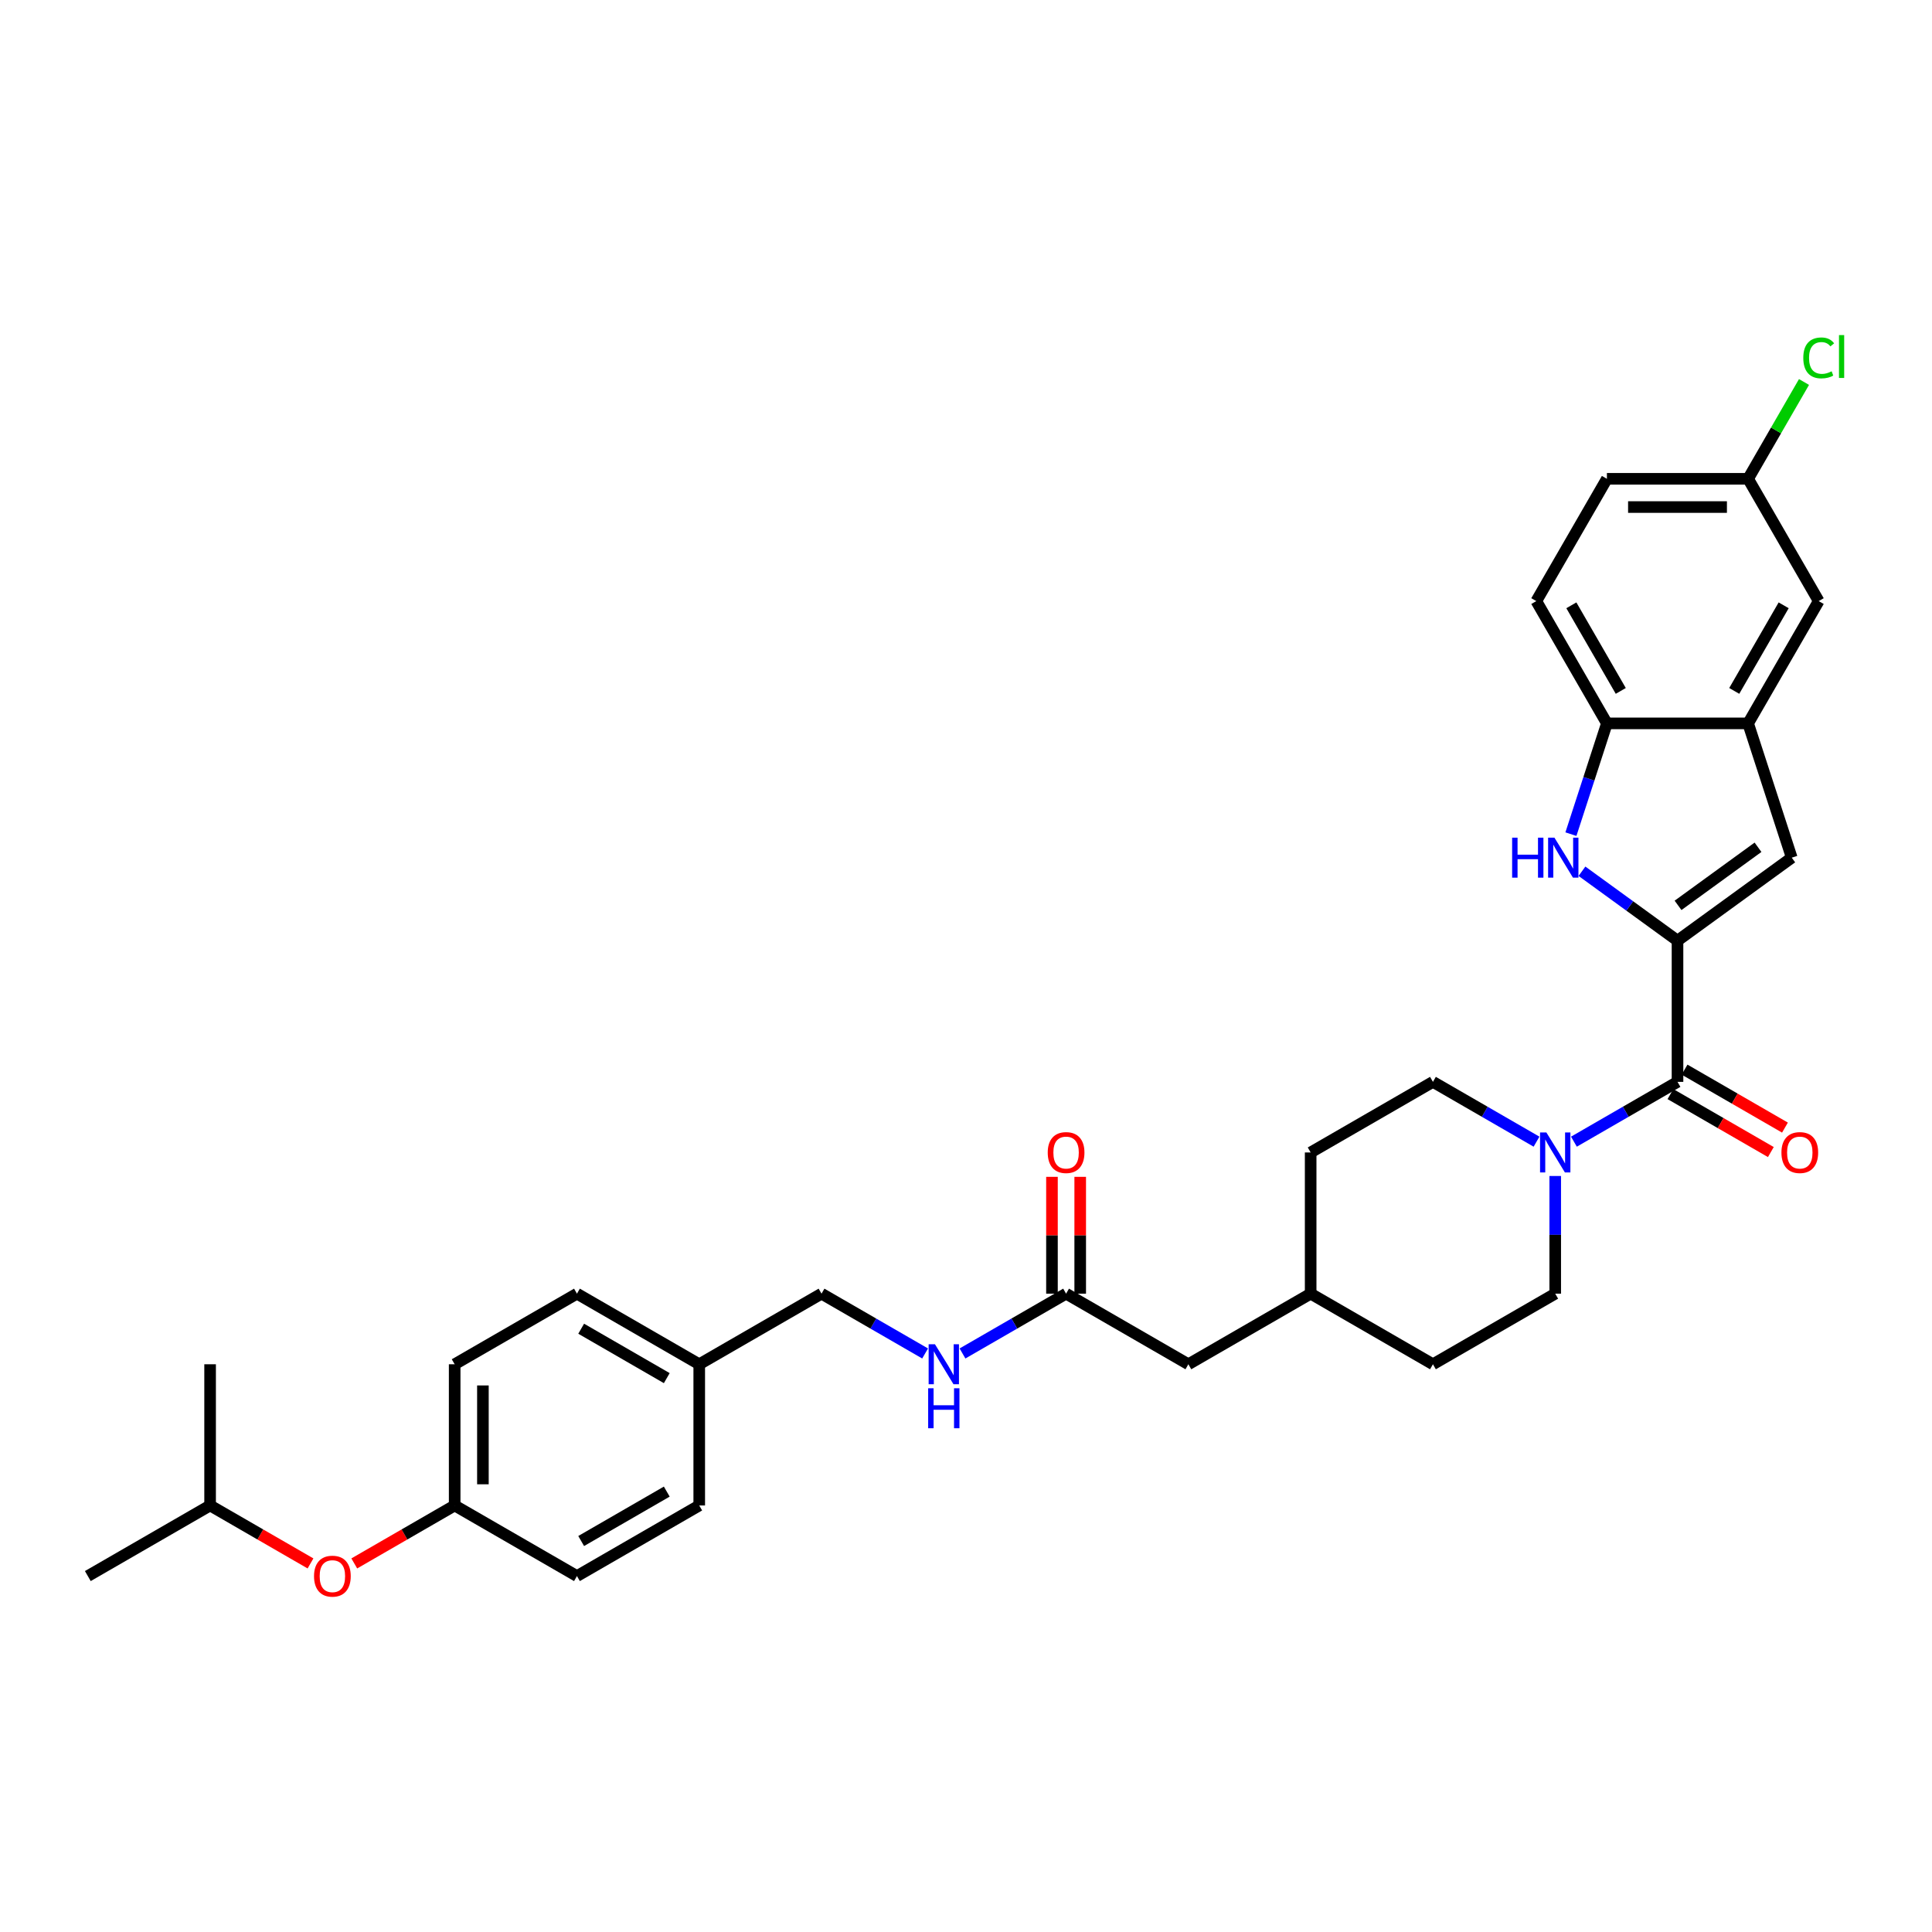 <?xml version='1.0' encoding='iso-8859-1'?>
<svg version='1.1' baseProfile='full'
              xmlns='http://www.w3.org/2000/svg'
                      xmlns:rdkit='http://www.rdkit.org/xml'
                      xmlns:xlink='http://www.w3.org/1999/xlink'
                  xml:space='preserve'
width='1000px' height='1000px' viewBox='0 0 1000 1000'>
<!-- END OF HEADER -->
<rect style='opacity:1.0;fill:#FFFFFF;stroke:none' width='1000' height='1000' x='0' y='0'> </rect>
<path class='bond-0' d='M 868.275,486.885 L 843.55,468.921' style='fill:none;fill-rule:evenodd;stroke:#000000;stroke-width:6px;stroke-linecap:butt;stroke-linejoin:miter;stroke-opacity:1' />
<path class='bond-0' d='M 843.55,468.921 L 818.824,450.957' style='fill:none;fill-rule:evenodd;stroke:#0000FF;stroke-width:6px;stroke-linecap:butt;stroke-linejoin:miter;stroke-opacity:1' />
<path class='bond-1' d='M 868.275,486.885 L 868.275,559.971' style='fill:none;fill-rule:evenodd;stroke:#000000;stroke-width:6px;stroke-linecap:butt;stroke-linejoin:miter;stroke-opacity:1' />
<path class='bond-2' d='M 868.275,486.885 L 927.403,443.927' style='fill:none;fill-rule:evenodd;stroke:#000000;stroke-width:6px;stroke-linecap:butt;stroke-linejoin:miter;stroke-opacity:1' />
<path class='bond-2' d='M 868.553,468.616 L 909.942,438.545' style='fill:none;fill-rule:evenodd;stroke:#000000;stroke-width:6px;stroke-linecap:butt;stroke-linejoin:miter;stroke-opacity:1' />
<path class='bond-5' d='M 813.104,431.751 L 822.418,403.085' style='fill:none;fill-rule:evenodd;stroke:#0000FF;stroke-width:6px;stroke-linecap:butt;stroke-linejoin:miter;stroke-opacity:1' />
<path class='bond-5' d='M 822.418,403.085 L 831.733,374.418' style='fill:none;fill-rule:evenodd;stroke:#000000;stroke-width:6px;stroke-linecap:butt;stroke-linejoin:miter;stroke-opacity:1' />
<path class='bond-3' d='M 868.275,559.971 L 841.467,575.449' style='fill:none;fill-rule:evenodd;stroke:#000000;stroke-width:6px;stroke-linecap:butt;stroke-linejoin:miter;stroke-opacity:1' />
<path class='bond-3' d='M 841.467,575.449 L 814.658,590.927' style='fill:none;fill-rule:evenodd;stroke:#0000FF;stroke-width:6px;stroke-linecap:butt;stroke-linejoin:miter;stroke-opacity:1' />
<path class='bond-7' d='M 864.621,566.3 L 890.604,581.302' style='fill:none;fill-rule:evenodd;stroke:#000000;stroke-width:6px;stroke-linecap:butt;stroke-linejoin:miter;stroke-opacity:1' />
<path class='bond-7' d='M 890.604,581.302 L 916.587,596.303' style='fill:none;fill-rule:evenodd;stroke:#FF0000;stroke-width:6px;stroke-linecap:butt;stroke-linejoin:miter;stroke-opacity:1' />
<path class='bond-7' d='M 871.93,553.642 L 897.912,568.643' style='fill:none;fill-rule:evenodd;stroke:#000000;stroke-width:6px;stroke-linecap:butt;stroke-linejoin:miter;stroke-opacity:1' />
<path class='bond-7' d='M 897.912,568.643 L 923.895,583.644' style='fill:none;fill-rule:evenodd;stroke:#FF0000;stroke-width:6px;stroke-linecap:butt;stroke-linejoin:miter;stroke-opacity:1' />
<path class='bond-4' d='M 927.403,443.927 L 904.818,374.418' style='fill:none;fill-rule:evenodd;stroke:#000000;stroke-width:6px;stroke-linecap:butt;stroke-linejoin:miter;stroke-opacity:1' />
<path class='bond-10' d='M 795.305,590.927 L 768.496,575.449' style='fill:none;fill-rule:evenodd;stroke:#0000FF;stroke-width:6px;stroke-linecap:butt;stroke-linejoin:miter;stroke-opacity:1' />
<path class='bond-10' d='M 768.496,575.449 L 741.688,559.971' style='fill:none;fill-rule:evenodd;stroke:#000000;stroke-width:6px;stroke-linecap:butt;stroke-linejoin:miter;stroke-opacity:1' />
<path class='bond-11' d='M 804.981,608.69 L 804.981,639.144' style='fill:none;fill-rule:evenodd;stroke:#0000FF;stroke-width:6px;stroke-linecap:butt;stroke-linejoin:miter;stroke-opacity:1' />
<path class='bond-11' d='M 804.981,639.144 L 804.981,669.599' style='fill:none;fill-rule:evenodd;stroke:#000000;stroke-width:6px;stroke-linecap:butt;stroke-linejoin:miter;stroke-opacity:1' />
<path class='bond-8' d='M 904.818,374.418 L 941.361,311.125' style='fill:none;fill-rule:evenodd;stroke:#000000;stroke-width:6px;stroke-linecap:butt;stroke-linejoin:miter;stroke-opacity:1' />
<path class='bond-8' d='M 897.641,357.616 L 923.221,313.31' style='fill:none;fill-rule:evenodd;stroke:#000000;stroke-width:6px;stroke-linecap:butt;stroke-linejoin:miter;stroke-opacity:1' />
<path class='bond-32' d='M 904.818,374.418 L 831.733,374.418' style='fill:none;fill-rule:evenodd;stroke:#000000;stroke-width:6px;stroke-linecap:butt;stroke-linejoin:miter;stroke-opacity:1' />
<path class='bond-13' d='M 831.733,374.418 L 795.19,311.125' style='fill:none;fill-rule:evenodd;stroke:#000000;stroke-width:6px;stroke-linecap:butt;stroke-linejoin:miter;stroke-opacity:1' />
<path class='bond-13' d='M 838.91,357.616 L 813.33,313.31' style='fill:none;fill-rule:evenodd;stroke:#000000;stroke-width:6px;stroke-linecap:butt;stroke-linejoin:miter;stroke-opacity:1' />
<path class='bond-6' d='M 551.806,669.599 L 615.1,706.142' style='fill:none;fill-rule:evenodd;stroke:#000000;stroke-width:6px;stroke-linecap:butt;stroke-linejoin:miter;stroke-opacity:1' />
<path class='bond-9' d='M 551.806,669.599 L 524.997,685.077' style='fill:none;fill-rule:evenodd;stroke:#000000;stroke-width:6px;stroke-linecap:butt;stroke-linejoin:miter;stroke-opacity:1' />
<path class='bond-9' d='M 524.997,685.077 L 498.188,700.555' style='fill:none;fill-rule:evenodd;stroke:#0000FF;stroke-width:6px;stroke-linecap:butt;stroke-linejoin:miter;stroke-opacity:1' />
<path class='bond-12' d='M 559.114,669.599 L 559.114,639.364' style='fill:none;fill-rule:evenodd;stroke:#000000;stroke-width:6px;stroke-linecap:butt;stroke-linejoin:miter;stroke-opacity:1' />
<path class='bond-12' d='M 559.114,639.364 L 559.114,609.128' style='fill:none;fill-rule:evenodd;stroke:#FF0000;stroke-width:6px;stroke-linecap:butt;stroke-linejoin:miter;stroke-opacity:1' />
<path class='bond-12' d='M 544.497,669.599 L 544.497,639.364' style='fill:none;fill-rule:evenodd;stroke:#000000;stroke-width:6px;stroke-linecap:butt;stroke-linejoin:miter;stroke-opacity:1' />
<path class='bond-12' d='M 544.497,639.364 L 544.497,609.128' style='fill:none;fill-rule:evenodd;stroke:#FF0000;stroke-width:6px;stroke-linecap:butt;stroke-linejoin:miter;stroke-opacity:1' />
<path class='bond-16' d='M 941.361,311.125 L 904.818,247.831' style='fill:none;fill-rule:evenodd;stroke:#000000;stroke-width:6px;stroke-linecap:butt;stroke-linejoin:miter;stroke-opacity:1' />
<path class='bond-18' d='M 478.835,700.555 L 452.027,685.077' style='fill:none;fill-rule:evenodd;stroke:#0000FF;stroke-width:6px;stroke-linecap:butt;stroke-linejoin:miter;stroke-opacity:1' />
<path class='bond-18' d='M 452.027,685.077 L 425.218,669.599' style='fill:none;fill-rule:evenodd;stroke:#000000;stroke-width:6px;stroke-linecap:butt;stroke-linejoin:miter;stroke-opacity:1' />
<path class='bond-22' d='M 741.688,559.971 L 678.394,596.514' style='fill:none;fill-rule:evenodd;stroke:#000000;stroke-width:6px;stroke-linecap:butt;stroke-linejoin:miter;stroke-opacity:1' />
<path class='bond-21' d='M 804.981,669.599 L 741.688,706.142' style='fill:none;fill-rule:evenodd;stroke:#000000;stroke-width:6px;stroke-linecap:butt;stroke-linejoin:miter;stroke-opacity:1' />
<path class='bond-20' d='M 795.19,311.125 L 831.733,247.831' style='fill:none;fill-rule:evenodd;stroke:#000000;stroke-width:6px;stroke-linecap:butt;stroke-linejoin:miter;stroke-opacity:1' />
<path class='bond-14' d='M 183.371,809.23 L 209.353,794.229' style='fill:none;fill-rule:evenodd;stroke:#FF0000;stroke-width:6px;stroke-linecap:butt;stroke-linejoin:miter;stroke-opacity:1' />
<path class='bond-14' d='M 209.353,794.229 L 235.336,779.227' style='fill:none;fill-rule:evenodd;stroke:#000000;stroke-width:6px;stroke-linecap:butt;stroke-linejoin:miter;stroke-opacity:1' />
<path class='bond-29' d='M 160.714,809.23 L 134.731,794.229' style='fill:none;fill-rule:evenodd;stroke:#FF0000;stroke-width:6px;stroke-linecap:butt;stroke-linejoin:miter;stroke-opacity:1' />
<path class='bond-29' d='M 134.731,794.229 L 108.748,779.227' style='fill:none;fill-rule:evenodd;stroke:#000000;stroke-width:6px;stroke-linecap:butt;stroke-linejoin:miter;stroke-opacity:1' />
<path class='bond-15' d='M 615.1,706.142 L 678.394,669.599' style='fill:none;fill-rule:evenodd;stroke:#000000;stroke-width:6px;stroke-linecap:butt;stroke-linejoin:miter;stroke-opacity:1' />
<path class='bond-23' d='M 904.818,247.831 L 919.283,222.776' style='fill:none;fill-rule:evenodd;stroke:#000000;stroke-width:6px;stroke-linecap:butt;stroke-linejoin:miter;stroke-opacity:1' />
<path class='bond-23' d='M 919.283,222.776 L 933.749,197.721' style='fill:none;fill-rule:evenodd;stroke:#00CC00;stroke-width:6px;stroke-linecap:butt;stroke-linejoin:miter;stroke-opacity:1' />
<path class='bond-33' d='M 904.818,247.831 L 831.733,247.831' style='fill:none;fill-rule:evenodd;stroke:#000000;stroke-width:6px;stroke-linecap:butt;stroke-linejoin:miter;stroke-opacity:1' />
<path class='bond-33' d='M 893.855,262.448 L 842.695,262.448' style='fill:none;fill-rule:evenodd;stroke:#000000;stroke-width:6px;stroke-linecap:butt;stroke-linejoin:miter;stroke-opacity:1' />
<path class='bond-17' d='M 235.336,779.227 L 235.336,706.142' style='fill:none;fill-rule:evenodd;stroke:#000000;stroke-width:6px;stroke-linecap:butt;stroke-linejoin:miter;stroke-opacity:1' />
<path class='bond-17' d='M 249.953,768.265 L 249.953,717.105' style='fill:none;fill-rule:evenodd;stroke:#000000;stroke-width:6px;stroke-linecap:butt;stroke-linejoin:miter;stroke-opacity:1' />
<path class='bond-35' d='M 235.336,779.227 L 298.63,815.77' style='fill:none;fill-rule:evenodd;stroke:#000000;stroke-width:6px;stroke-linecap:butt;stroke-linejoin:miter;stroke-opacity:1' />
<path class='bond-19' d='M 425.218,669.599 L 361.924,706.142' style='fill:none;fill-rule:evenodd;stroke:#000000;stroke-width:6px;stroke-linecap:butt;stroke-linejoin:miter;stroke-opacity:1' />
<path class='bond-27' d='M 361.924,706.142 L 361.924,779.227' style='fill:none;fill-rule:evenodd;stroke:#000000;stroke-width:6px;stroke-linecap:butt;stroke-linejoin:miter;stroke-opacity:1' />
<path class='bond-28' d='M 361.924,706.142 L 298.63,669.599' style='fill:none;fill-rule:evenodd;stroke:#000000;stroke-width:6px;stroke-linecap:butt;stroke-linejoin:miter;stroke-opacity:1' />
<path class='bond-28' d='M 345.121,713.319 L 300.816,687.739' style='fill:none;fill-rule:evenodd;stroke:#000000;stroke-width:6px;stroke-linecap:butt;stroke-linejoin:miter;stroke-opacity:1' />
<path class='bond-24' d='M 741.688,706.142 L 678.394,669.599' style='fill:none;fill-rule:evenodd;stroke:#000000;stroke-width:6px;stroke-linecap:butt;stroke-linejoin:miter;stroke-opacity:1' />
<path class='bond-34' d='M 678.394,596.514 L 678.394,669.599' style='fill:none;fill-rule:evenodd;stroke:#000000;stroke-width:6px;stroke-linecap:butt;stroke-linejoin:miter;stroke-opacity:1' />
<path class='bond-25' d='M 298.63,815.77 L 361.924,779.227' style='fill:none;fill-rule:evenodd;stroke:#000000;stroke-width:6px;stroke-linecap:butt;stroke-linejoin:miter;stroke-opacity:1' />
<path class='bond-25' d='M 300.816,797.63 L 345.121,772.05' style='fill:none;fill-rule:evenodd;stroke:#000000;stroke-width:6px;stroke-linecap:butt;stroke-linejoin:miter;stroke-opacity:1' />
<path class='bond-26' d='M 235.336,706.142 L 298.63,669.599' style='fill:none;fill-rule:evenodd;stroke:#000000;stroke-width:6px;stroke-linecap:butt;stroke-linejoin:miter;stroke-opacity:1' />
<path class='bond-30' d='M 108.748,779.227 L 45.455,815.77' style='fill:none;fill-rule:evenodd;stroke:#000000;stroke-width:6px;stroke-linecap:butt;stroke-linejoin:miter;stroke-opacity:1' />
<path class='bond-31' d='M 108.748,779.227 L 108.748,706.142' style='fill:none;fill-rule:evenodd;stroke:#000000;stroke-width:6px;stroke-linecap:butt;stroke-linejoin:miter;stroke-opacity:1' />
<path  class='atom-1' d='M 782.676 433.578
L 785.483 433.578
L 785.483 442.377
L 796.066 442.377
L 796.066 433.578
L 798.872 433.578
L 798.872 454.276
L 796.066 454.276
L 796.066 444.716
L 785.483 444.716
L 785.483 454.276
L 782.676 454.276
L 782.676 433.578
' fill='#0000FF'/>
<path  class='atom-1' d='M 804.573 433.578
L 811.355 444.541
Q 812.027 445.622, 813.109 447.581
Q 814.191 449.54, 814.249 449.657
L 814.249 433.578
L 816.997 433.578
L 816.997 454.276
L 814.162 454.276
L 806.882 442.29
Q 806.034 440.887, 805.128 439.279
Q 804.251 437.671, 803.988 437.174
L 803.988 454.276
L 801.299 454.276
L 801.299 433.578
L 804.573 433.578
' fill='#0000FF'/>
<path  class='atom-4' d='M 800.406 586.165
L 807.189 597.128
Q 807.861 598.209, 808.943 600.168
Q 810.024 602.127, 810.083 602.244
L 810.083 586.165
L 812.831 586.165
L 812.831 606.863
L 809.995 606.863
L 802.716 594.877
Q 801.868 593.473, 800.962 591.865
Q 800.085 590.258, 799.822 589.761
L 799.822 606.863
L 797.132 606.863
L 797.132 586.165
L 800.406 586.165
' fill='#0000FF'/>
<path  class='atom-8' d='M 922.068 596.572
Q 922.068 591.602, 924.524 588.825
Q 926.979 586.048, 931.569 586.048
Q 936.159 586.048, 938.615 588.825
Q 941.07 591.602, 941.07 596.572
Q 941.07 601.6, 938.585 604.465
Q 936.101 607.301, 931.569 607.301
Q 927.009 607.301, 924.524 604.465
Q 922.068 601.63, 922.068 596.572
M 931.569 604.962
Q 934.727 604.962, 936.422 602.858
Q 938.147 600.723, 938.147 596.572
Q 938.147 592.509, 936.422 590.462
Q 934.727 588.387, 931.569 588.387
Q 928.412 588.387, 926.687 590.433
Q 924.992 592.479, 924.992 596.572
Q 924.992 600.753, 926.687 602.858
Q 928.412 604.962, 931.569 604.962
' fill='#FF0000'/>
<path  class='atom-10' d='M 483.937 695.793
L 490.719 706.756
Q 491.391 707.838, 492.473 709.796
Q 493.555 711.755, 493.613 711.872
L 493.613 695.793
L 496.361 695.793
L 496.361 716.491
L 493.526 716.491
L 486.246 704.505
Q 485.398 703.102, 484.492 701.494
Q 483.615 699.886, 483.352 699.389
L 483.352 716.491
L 480.663 716.491
L 480.663 695.793
L 483.937 695.793
' fill='#0000FF'/>
<path  class='atom-10' d='M 480.414 718.561
L 483.22 718.561
L 483.22 727.36
L 493.803 727.36
L 493.803 718.561
L 496.61 718.561
L 496.61 739.258
L 493.803 739.258
L 493.803 729.699
L 483.22 729.699
L 483.22 739.258
L 480.414 739.258
L 480.414 718.561
' fill='#0000FF'/>
<path  class='atom-13' d='M 542.305 596.572
Q 542.305 591.602, 544.76 588.825
Q 547.216 586.048, 551.806 586.048
Q 556.396 586.048, 558.851 588.825
Q 561.307 591.602, 561.307 596.572
Q 561.307 601.6, 558.822 604.465
Q 556.337 607.301, 551.806 607.301
Q 547.245 607.301, 544.76 604.465
Q 542.305 601.63, 542.305 596.572
M 551.806 604.962
Q 554.963 604.962, 556.659 602.858
Q 558.383 600.723, 558.383 596.572
Q 558.383 592.509, 556.659 590.462
Q 554.963 588.387, 551.806 588.387
Q 548.648 588.387, 546.924 590.433
Q 545.228 592.479, 545.228 596.572
Q 545.228 600.753, 546.924 602.858
Q 548.648 604.962, 551.806 604.962
' fill='#FF0000'/>
<path  class='atom-15' d='M 162.541 815.829
Q 162.541 810.859, 164.997 808.082
Q 167.453 805.304, 172.042 805.304
Q 176.632 805.304, 179.088 808.082
Q 181.543 810.859, 181.543 815.829
Q 181.543 820.857, 179.059 823.722
Q 176.574 826.558, 172.042 826.558
Q 167.482 826.558, 164.997 823.722
Q 162.541 820.886, 162.541 815.829
M 172.042 824.219
Q 175.2 824.219, 176.895 822.114
Q 178.62 819.98, 178.62 815.829
Q 178.62 811.765, 176.895 809.719
Q 175.2 807.643, 172.042 807.643
Q 168.885 807.643, 167.16 809.69
Q 165.465 811.736, 165.465 815.829
Q 165.465 820.009, 167.16 822.114
Q 168.885 824.219, 172.042 824.219
' fill='#FF0000'/>
<path  class='atom-24' d='M 933.38 185.253
Q 933.38 180.108, 935.777 177.418
Q 938.204 174.699, 942.793 174.699
Q 947.061 174.699, 949.342 177.711
L 947.412 179.289
Q 945.746 177.097, 942.793 177.097
Q 939.665 177.097, 937.999 179.201
Q 936.362 181.277, 936.362 185.253
Q 936.362 189.346, 938.057 191.451
Q 939.782 193.555, 943.115 193.555
Q 945.395 193.555, 948.055 192.181
L 948.874 194.374
Q 947.792 195.076, 946.155 195.485
Q 944.518 195.894, 942.706 195.894
Q 938.204 195.894, 935.777 193.146
Q 933.38 190.398, 933.38 185.253
' fill='#00CC00'/>
<path  class='atom-24' d='M 951.856 173.442
L 954.545 173.442
L 954.545 195.631
L 951.856 195.631
L 951.856 173.442
' fill='#00CC00'/>
</svg>
